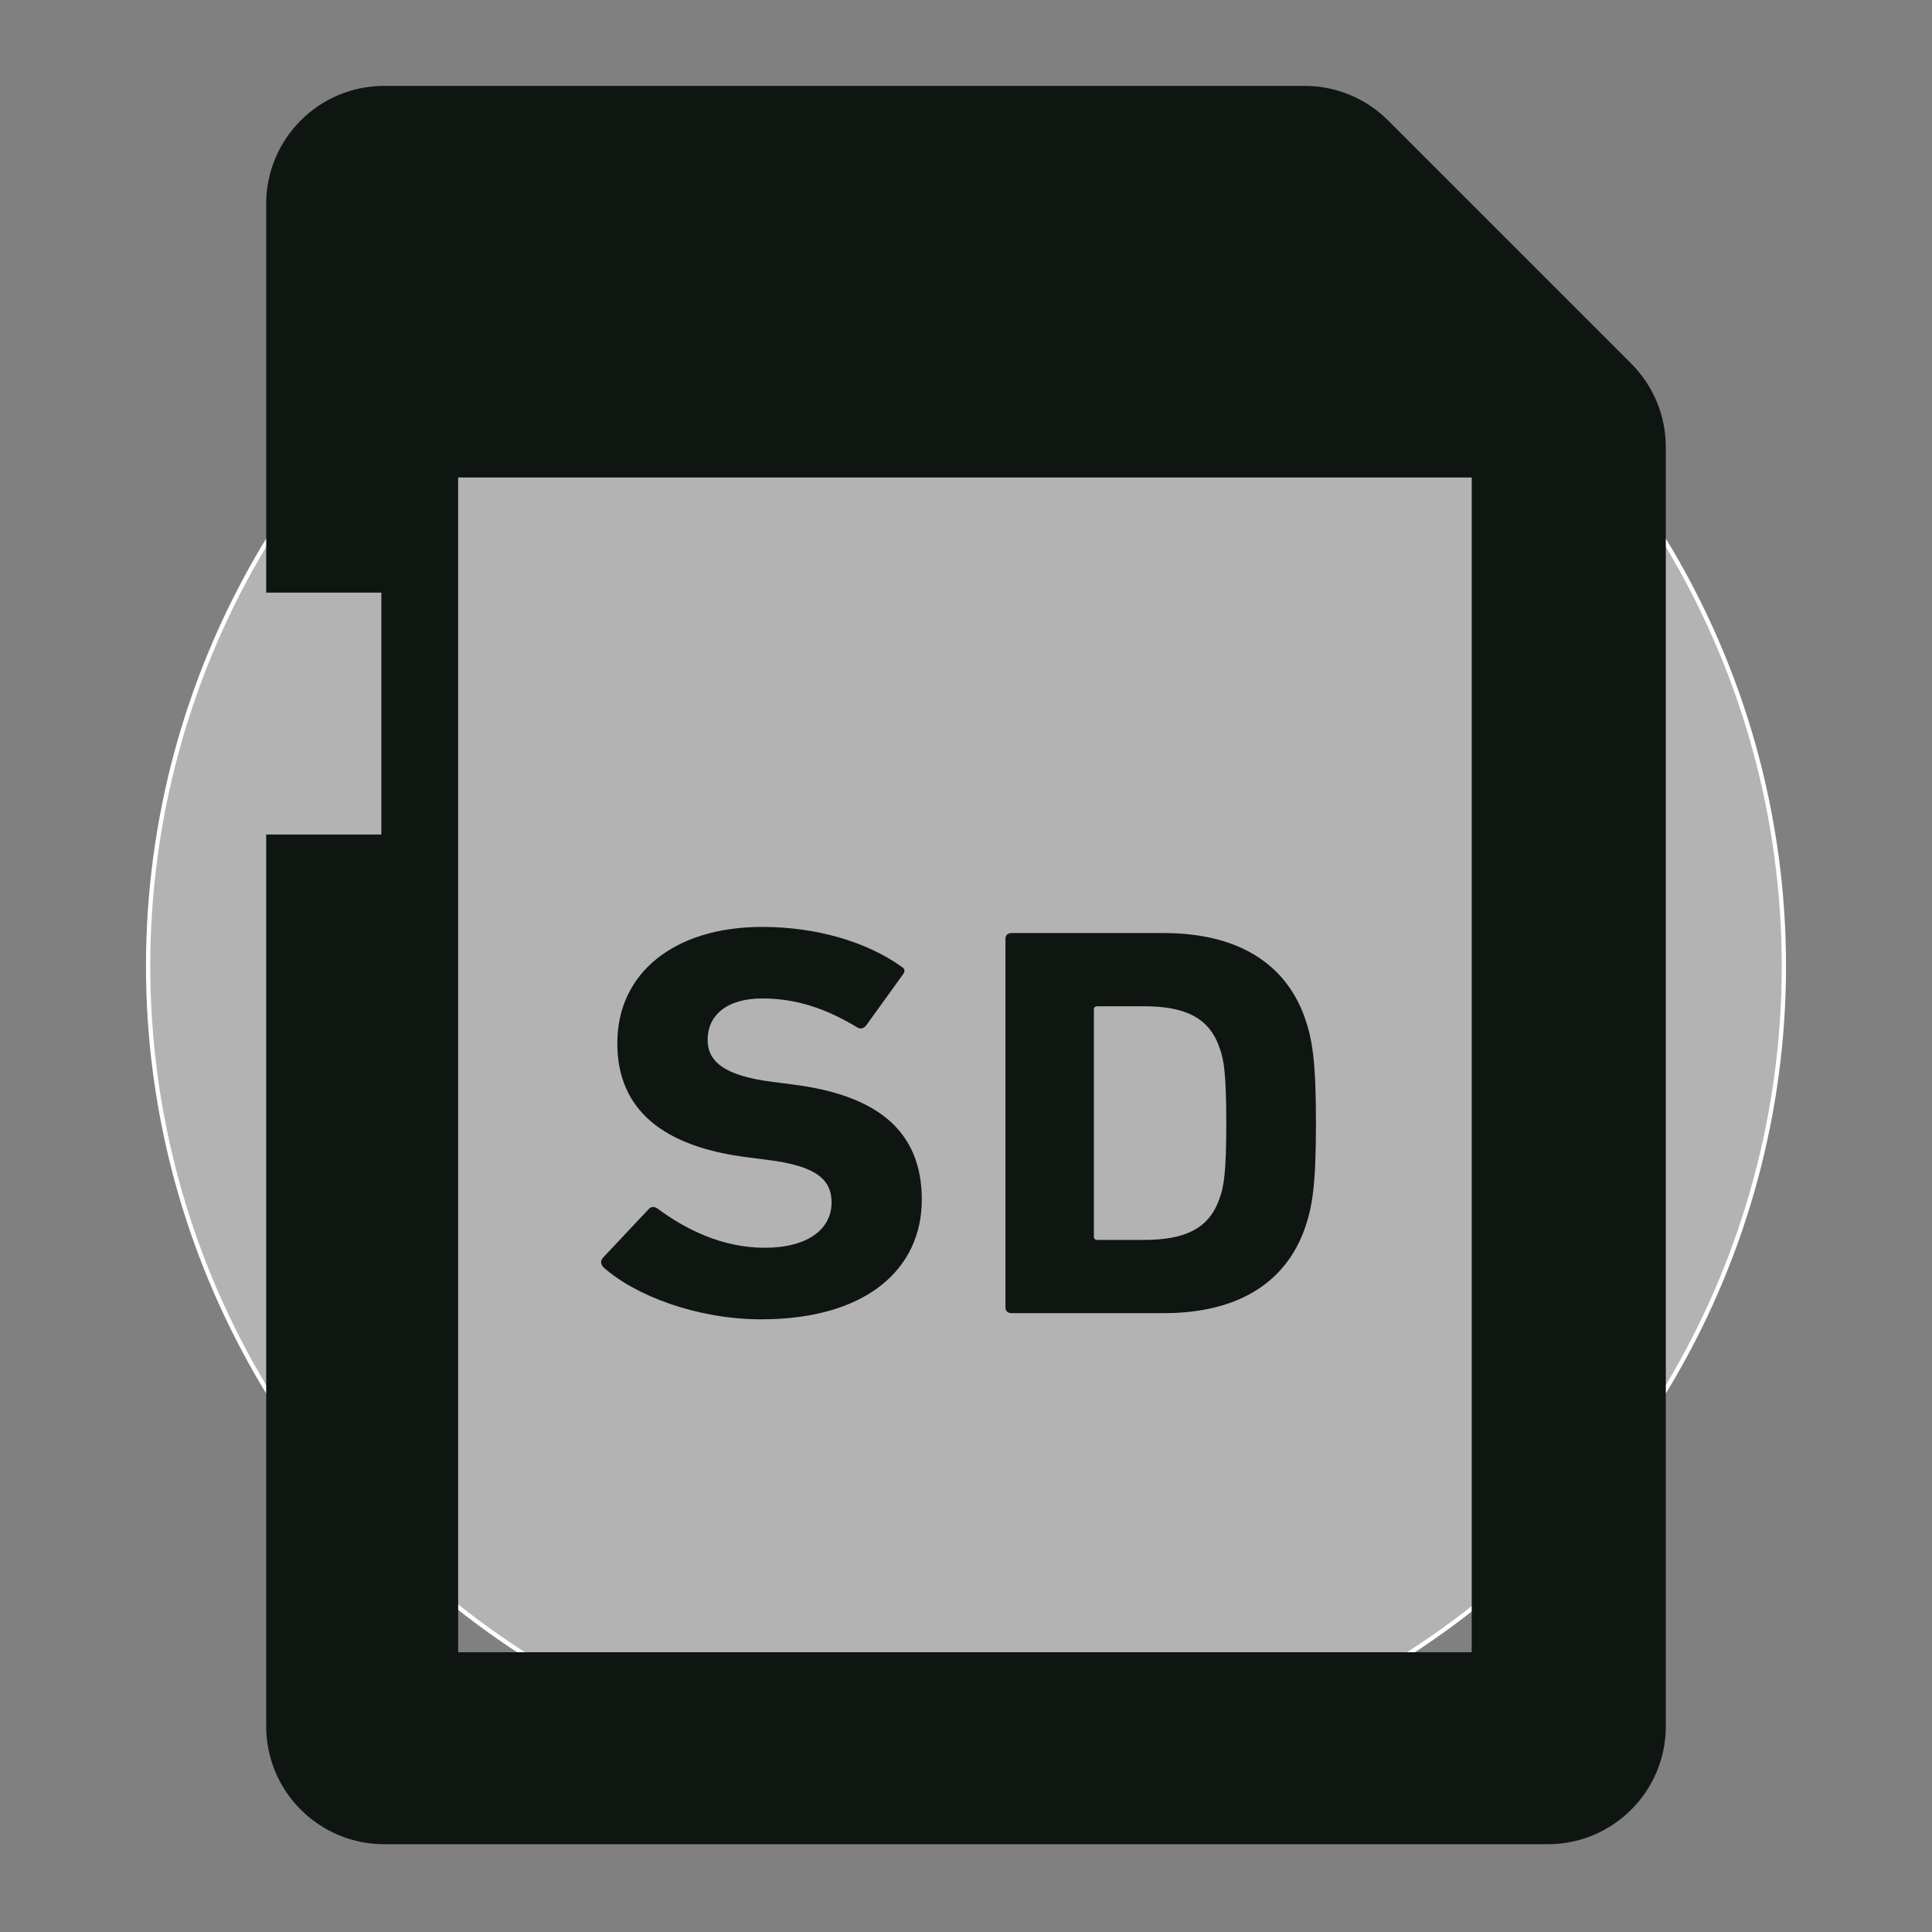 <svg width="450" height="450" viewBox="0 0 450 450" fill="none" xmlns="http://www.w3.org/2000/svg">
<rect x="0" y="0" width="450" height="450" fill="#808080" stroke="none"/>
<circle cx="225" cy="225" r="190.5" fill="white" fill-opacity="0.4" stroke="white"/>
<path d="M177.286 307.295C201.952 307.295 214.705 295.449 214.705 279.429C214.705 263.416 204.333 255.084 184.712 252.611L179.668 251.955C168.739 250.525 164.816 247.271 164.816 242.193C164.816 236.598 169.159 232.557 177.568 232.557C185.414 232.557 192.42 234.899 199.708 239.327C200.41 239.72 201.112 239.589 201.676 238.94L210.224 227.092C210.926 226.174 210.781 225.656 209.941 225.137C201.951 219.404 190.175 215.894 177.567 215.894C156.963 215.894 143.784 226.699 143.784 242.974C143.784 258.6 154.575 267.056 173.92 269.536L178.965 270.185C190.321 271.615 193.686 274.876 193.686 280.078C193.686 286.329 188.077 290.626 178.126 290.626C168.036 290.626 159.482 286.198 153.178 281.513C152.476 280.989 151.636 280.989 151.073 281.645L140.426 292.967C139.723 293.754 140.006 294.659 140.563 295.184C147.989 301.825 162.427 307.295 177.286 307.295Z" fill="#0F1612"/>
<path d="M235.591 305.86H271.049C287.724 305.86 299.362 299.22 303.986 285.936C305.666 280.99 306.512 276.045 306.512 261.593C306.512 247.141 305.666 242.195 303.986 237.248C299.361 223.965 287.724 217.325 271.049 217.325H235.591C234.746 217.325 234.188 217.844 234.188 218.624V304.561C234.188 305.341 234.746 305.86 235.591 305.86ZM254.787 235.162C254.787 234.636 255.069 234.381 255.632 234.381H266.424C275.956 234.381 281.702 236.986 284.083 244.149C285.061 246.753 285.625 250.138 285.625 261.592C285.625 273.052 285.061 276.437 284.083 279.042C281.702 286.199 275.956 288.803 266.424 288.803H255.632C255.069 288.803 254.787 288.541 254.787 288.022V235.162Z" fill="#0F1612"/>
<path d="M379.945 84.689L323.306 28.049C318.157 22.892 311.163 20 303.868 20H89.494C74.307 20 62.001 32.307 62.001 47.487V138.035H88.825V194.372H62V402.068C62 417.248 74.307 429.555 89.493 429.555H360.507C375.694 429.555 388 417.248 388 402.068V104.132C388.001 96.838 385.101 89.844 379.945 84.689ZM342.789 384.842H106.713V111.211H342.789V384.842Z" fill="#0F1612"/>
</svg>
